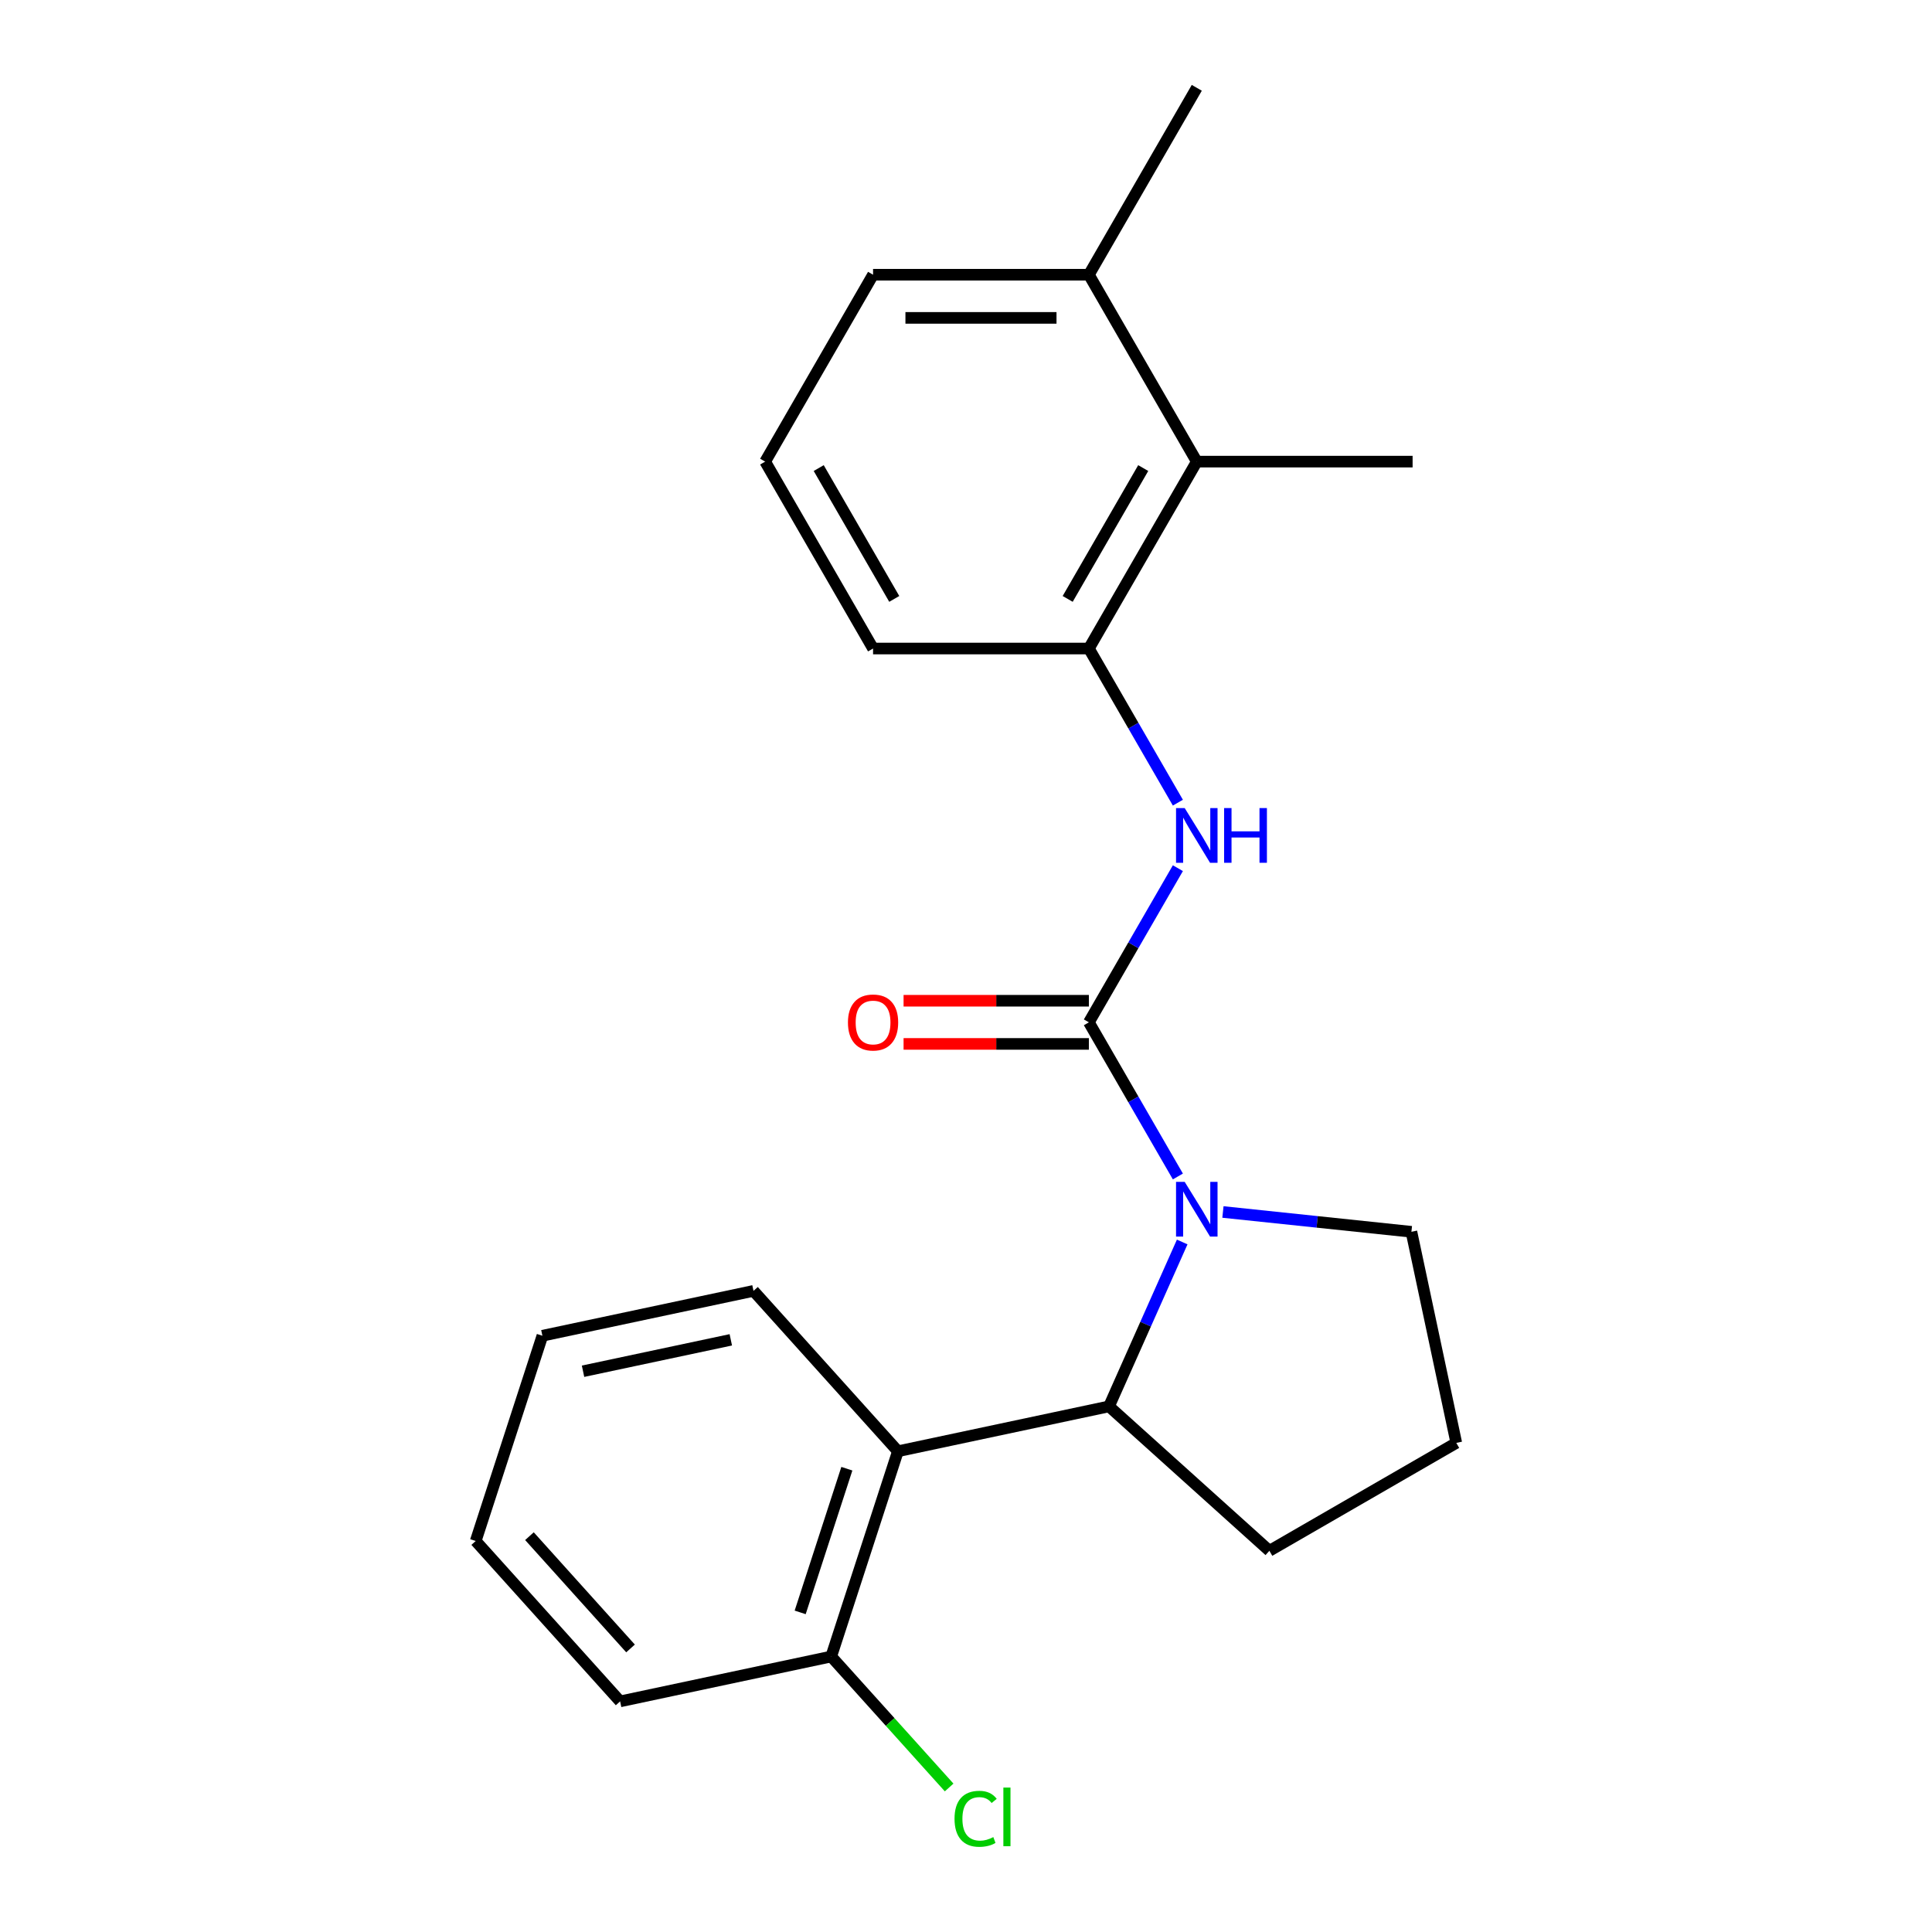<?xml version='1.0' encoding='iso-8859-1'?>
<svg version='1.1' baseProfile='full'
              xmlns='http://www.w3.org/2000/svg'
                      xmlns:rdkit='http://www.rdkit.org/xml'
                      xmlns:xlink='http://www.w3.org/1999/xlink'
                  xml:space='preserve'
width='1000px' height='1000px' viewBox='0 0 1000 1000'>
<!-- END OF HEADER -->
<rect style='opacity:1.0;fill:#FFFFFF;stroke:none' width='1000' height='1000' x='0' y='0'> </rect>
<path class='bond-0' d='M 563.602,529.156 L 586.635,569.049' style='fill:none;fill-rule:evenodd;stroke:#000000;stroke-width:6px;stroke-linecap:butt;stroke-linejoin:miter;stroke-opacity:1' />
<path class='bond-0' d='M 586.635,569.049 L 609.668,608.943' style='fill:none;fill-rule:evenodd;stroke:#0000FF;stroke-width:6px;stroke-linecap:butt;stroke-linejoin:miter;stroke-opacity:1' />
<path class='bond-2' d='M 563.602,529.156 L 586.635,489.262' style='fill:none;fill-rule:evenodd;stroke:#000000;stroke-width:6px;stroke-linecap:butt;stroke-linejoin:miter;stroke-opacity:1' />
<path class='bond-2' d='M 586.635,489.262 L 609.668,449.368' style='fill:none;fill-rule:evenodd;stroke:#0000FF;stroke-width:6px;stroke-linecap:butt;stroke-linejoin:miter;stroke-opacity:1' />
<path class='bond-6' d='M 563.602,517.985 L 515.646,517.985' style='fill:none;fill-rule:evenodd;stroke:#000000;stroke-width:6px;stroke-linecap:butt;stroke-linejoin:miter;stroke-opacity:1' />
<path class='bond-6' d='M 515.646,517.985 L 467.689,517.985' style='fill:none;fill-rule:evenodd;stroke:#FF0000;stroke-width:6px;stroke-linecap:butt;stroke-linejoin:miter;stroke-opacity:1' />
<path class='bond-6' d='M 563.602,540.326 L 515.646,540.326' style='fill:none;fill-rule:evenodd;stroke:#000000;stroke-width:6px;stroke-linecap:butt;stroke-linejoin:miter;stroke-opacity:1' />
<path class='bond-6' d='M 515.646,540.326 L 467.689,540.326' style='fill:none;fill-rule:evenodd;stroke:#FF0000;stroke-width:6px;stroke-linecap:butt;stroke-linejoin:miter;stroke-opacity:1' />
<path class='bond-1' d='M 611.908,642.848 L 592.964,685.396' style='fill:none;fill-rule:evenodd;stroke:#0000FF;stroke-width:6px;stroke-linecap:butt;stroke-linejoin:miter;stroke-opacity:1' />
<path class='bond-1' d='M 592.964,685.396 L 574.02,727.944' style='fill:none;fill-rule:evenodd;stroke:#000000;stroke-width:6px;stroke-linecap:butt;stroke-linejoin:miter;stroke-opacity:1' />
<path class='bond-9' d='M 632.988,627.318 L 681.769,632.445' style='fill:none;fill-rule:evenodd;stroke:#0000FF;stroke-width:6px;stroke-linecap:butt;stroke-linejoin:miter;stroke-opacity:1' />
<path class='bond-9' d='M 681.769,632.445 L 730.549,637.572' style='fill:none;fill-rule:evenodd;stroke:#000000;stroke-width:6px;stroke-linecap:butt;stroke-linejoin:miter;stroke-opacity:1' />
<path class='bond-3' d='M 574.02,727.944 L 464.756,751.169' style='fill:none;fill-rule:evenodd;stroke:#000000;stroke-width:6px;stroke-linecap:butt;stroke-linejoin:miter;stroke-opacity:1' />
<path class='bond-11' d='M 574.02,727.944 L 657.034,802.69' style='fill:none;fill-rule:evenodd;stroke:#000000;stroke-width:6px;stroke-linecap:butt;stroke-linejoin:miter;stroke-opacity:1' />
<path class='bond-4' d='M 609.668,415.463 L 586.635,375.569' style='fill:none;fill-rule:evenodd;stroke:#0000FF;stroke-width:6px;stroke-linecap:butt;stroke-linejoin:miter;stroke-opacity:1' />
<path class='bond-4' d='M 586.635,375.569 L 563.602,335.675' style='fill:none;fill-rule:evenodd;stroke:#000000;stroke-width:6px;stroke-linecap:butt;stroke-linejoin:miter;stroke-opacity:1' />
<path class='bond-7' d='M 464.756,751.169 L 430.236,857.408' style='fill:none;fill-rule:evenodd;stroke:#000000;stroke-width:6px;stroke-linecap:butt;stroke-linejoin:miter;stroke-opacity:1' />
<path class='bond-7' d='M 438.33,760.201 L 414.167,834.568' style='fill:none;fill-rule:evenodd;stroke:#000000;stroke-width:6px;stroke-linecap:butt;stroke-linejoin:miter;stroke-opacity:1' />
<path class='bond-12' d='M 464.756,751.169 L 390.01,668.155' style='fill:none;fill-rule:evenodd;stroke:#000000;stroke-width:6px;stroke-linecap:butt;stroke-linejoin:miter;stroke-opacity:1' />
<path class='bond-5' d='M 563.602,335.675 L 619.455,238.935' style='fill:none;fill-rule:evenodd;stroke:#000000;stroke-width:6px;stroke-linecap:butt;stroke-linejoin:miter;stroke-opacity:1' />
<path class='bond-5' d='M 552.632,309.994 L 591.729,242.275' style='fill:none;fill-rule:evenodd;stroke:#000000;stroke-width:6px;stroke-linecap:butt;stroke-linejoin:miter;stroke-opacity:1' />
<path class='bond-13' d='M 563.602,335.675 L 451.896,335.675' style='fill:none;fill-rule:evenodd;stroke:#000000;stroke-width:6px;stroke-linecap:butt;stroke-linejoin:miter;stroke-opacity:1' />
<path class='bond-8' d='M 619.455,238.935 L 563.602,142.195' style='fill:none;fill-rule:evenodd;stroke:#000000;stroke-width:6px;stroke-linecap:butt;stroke-linejoin:miter;stroke-opacity:1' />
<path class='bond-16' d='M 619.455,238.935 L 731.161,238.935' style='fill:none;fill-rule:evenodd;stroke:#000000;stroke-width:6px;stroke-linecap:butt;stroke-linejoin:miter;stroke-opacity:1' />
<path class='bond-10' d='M 430.236,857.408 L 460.753,891.3' style='fill:none;fill-rule:evenodd;stroke:#000000;stroke-width:6px;stroke-linecap:butt;stroke-linejoin:miter;stroke-opacity:1' />
<path class='bond-10' d='M 460.753,891.3 L 491.27,925.192' style='fill:none;fill-rule:evenodd;stroke:#00CC00;stroke-width:6px;stroke-linecap:butt;stroke-linejoin:miter;stroke-opacity:1' />
<path class='bond-18' d='M 430.236,857.408 L 320.972,880.633' style='fill:none;fill-rule:evenodd;stroke:#000000;stroke-width:6px;stroke-linecap:butt;stroke-linejoin:miter;stroke-opacity:1' />
<path class='bond-19' d='M 563.602,142.195 L 619.455,45.455' style='fill:none;fill-rule:evenodd;stroke:#000000;stroke-width:6px;stroke-linecap:butt;stroke-linejoin:miter;stroke-opacity:1' />
<path class='bond-23' d='M 563.602,142.195 L 451.896,142.195' style='fill:none;fill-rule:evenodd;stroke:#000000;stroke-width:6px;stroke-linecap:butt;stroke-linejoin:miter;stroke-opacity:1' />
<path class='bond-23' d='M 546.846,164.536 L 468.652,164.536' style='fill:none;fill-rule:evenodd;stroke:#000000;stroke-width:6px;stroke-linecap:butt;stroke-linejoin:miter;stroke-opacity:1' />
<path class='bond-14' d='M 730.549,637.572 L 753.774,746.837' style='fill:none;fill-rule:evenodd;stroke:#000000;stroke-width:6px;stroke-linecap:butt;stroke-linejoin:miter;stroke-opacity:1' />
<path class='bond-22' d='M 657.034,802.69 L 753.774,746.837' style='fill:none;fill-rule:evenodd;stroke:#000000;stroke-width:6px;stroke-linecap:butt;stroke-linejoin:miter;stroke-opacity:1' />
<path class='bond-20' d='M 390.01,668.155 L 280.745,691.38' style='fill:none;fill-rule:evenodd;stroke:#000000;stroke-width:6px;stroke-linecap:butt;stroke-linejoin:miter;stroke-opacity:1' />
<path class='bond-20' d='M 378.265,693.492 L 301.779,709.75' style='fill:none;fill-rule:evenodd;stroke:#000000;stroke-width:6px;stroke-linecap:butt;stroke-linejoin:miter;stroke-opacity:1' />
<path class='bond-15' d='M 451.896,335.675 L 396.043,238.935' style='fill:none;fill-rule:evenodd;stroke:#000000;stroke-width:6px;stroke-linecap:butt;stroke-linejoin:miter;stroke-opacity:1' />
<path class='bond-15' d='M 462.866,309.994 L 423.769,242.275' style='fill:none;fill-rule:evenodd;stroke:#000000;stroke-width:6px;stroke-linecap:butt;stroke-linejoin:miter;stroke-opacity:1' />
<path class='bond-17' d='M 396.043,238.935 L 451.896,142.195' style='fill:none;fill-rule:evenodd;stroke:#000000;stroke-width:6px;stroke-linecap:butt;stroke-linejoin:miter;stroke-opacity:1' />
<path class='bond-24' d='M 320.972,880.633 L 246.226,797.619' style='fill:none;fill-rule:evenodd;stroke:#000000;stroke-width:6px;stroke-linecap:butt;stroke-linejoin:miter;stroke-opacity:1' />
<path class='bond-24' d='M 326.362,853.232 L 274.04,795.122' style='fill:none;fill-rule:evenodd;stroke:#000000;stroke-width:6px;stroke-linecap:butt;stroke-linejoin:miter;stroke-opacity:1' />
<path class='bond-21' d='M 280.745,691.38 L 246.226,797.619' style='fill:none;fill-rule:evenodd;stroke:#000000;stroke-width:6px;stroke-linecap:butt;stroke-linejoin:miter;stroke-opacity:1' />
<path  class='atom-1' d='M 613.195 611.736
L 622.475 626.736
Q 623.395 628.216, 624.875 630.896
Q 626.355 633.576, 626.435 633.736
L 626.435 611.736
L 630.195 611.736
L 630.195 640.056
L 626.315 640.056
L 616.355 623.656
Q 615.195 621.736, 613.955 619.536
Q 612.755 617.336, 612.395 616.656
L 612.395 640.056
L 608.715 640.056
L 608.715 611.736
L 613.195 611.736
' fill='#0000FF'/>
<path  class='atom-3' d='M 613.195 418.255
L 622.475 433.255
Q 623.395 434.735, 624.875 437.415
Q 626.355 440.095, 626.435 440.255
L 626.435 418.255
L 630.195 418.255
L 630.195 446.575
L 626.315 446.575
L 616.355 430.175
Q 615.195 428.255, 613.955 426.055
Q 612.755 423.855, 612.395 423.175
L 612.395 446.575
L 608.715 446.575
L 608.715 418.255
L 613.195 418.255
' fill='#0000FF'/>
<path  class='atom-3' d='M 633.595 418.255
L 637.435 418.255
L 637.435 430.295
L 651.915 430.295
L 651.915 418.255
L 655.755 418.255
L 655.755 446.575
L 651.915 446.575
L 651.915 433.495
L 637.435 433.495
L 637.435 446.575
L 633.595 446.575
L 633.595 418.255
' fill='#0000FF'/>
<path  class='atom-7' d='M 438.896 529.236
Q 438.896 522.436, 442.256 518.636
Q 445.616 514.836, 451.896 514.836
Q 458.176 514.836, 461.536 518.636
Q 464.896 522.436, 464.896 529.236
Q 464.896 536.116, 461.496 540.036
Q 458.096 543.916, 451.896 543.916
Q 445.656 543.916, 442.256 540.036
Q 438.896 536.156, 438.896 529.236
M 451.896 540.716
Q 456.216 540.716, 458.536 537.836
Q 460.896 534.916, 460.896 529.236
Q 460.896 523.676, 458.536 520.876
Q 456.216 518.036, 451.896 518.036
Q 447.576 518.036, 445.216 520.836
Q 442.896 523.636, 442.896 529.236
Q 442.896 534.956, 445.216 537.836
Q 447.576 540.716, 451.896 540.716
' fill='#FF0000'/>
<path  class='atom-11' d='M 494.062 941.402
Q 494.062 934.362, 497.342 930.682
Q 500.662 926.962, 506.942 926.962
Q 512.782 926.962, 515.902 931.082
L 513.262 933.242
Q 510.982 930.242, 506.942 930.242
Q 502.662 930.242, 500.382 933.122
Q 498.142 935.962, 498.142 941.402
Q 498.142 947.002, 500.462 949.882
Q 502.822 952.762, 507.382 952.762
Q 510.502 952.762, 514.142 950.882
L 515.262 953.882
Q 513.782 954.842, 511.542 955.402
Q 509.302 955.962, 506.822 955.962
Q 500.662 955.962, 497.342 952.202
Q 494.062 948.442, 494.062 941.402
' fill='#00CC00'/>
<path  class='atom-11' d='M 519.342 925.242
L 523.022 925.242
L 523.022 955.602
L 519.342 955.602
L 519.342 925.242
' fill='#00CC00'/>
</svg>
